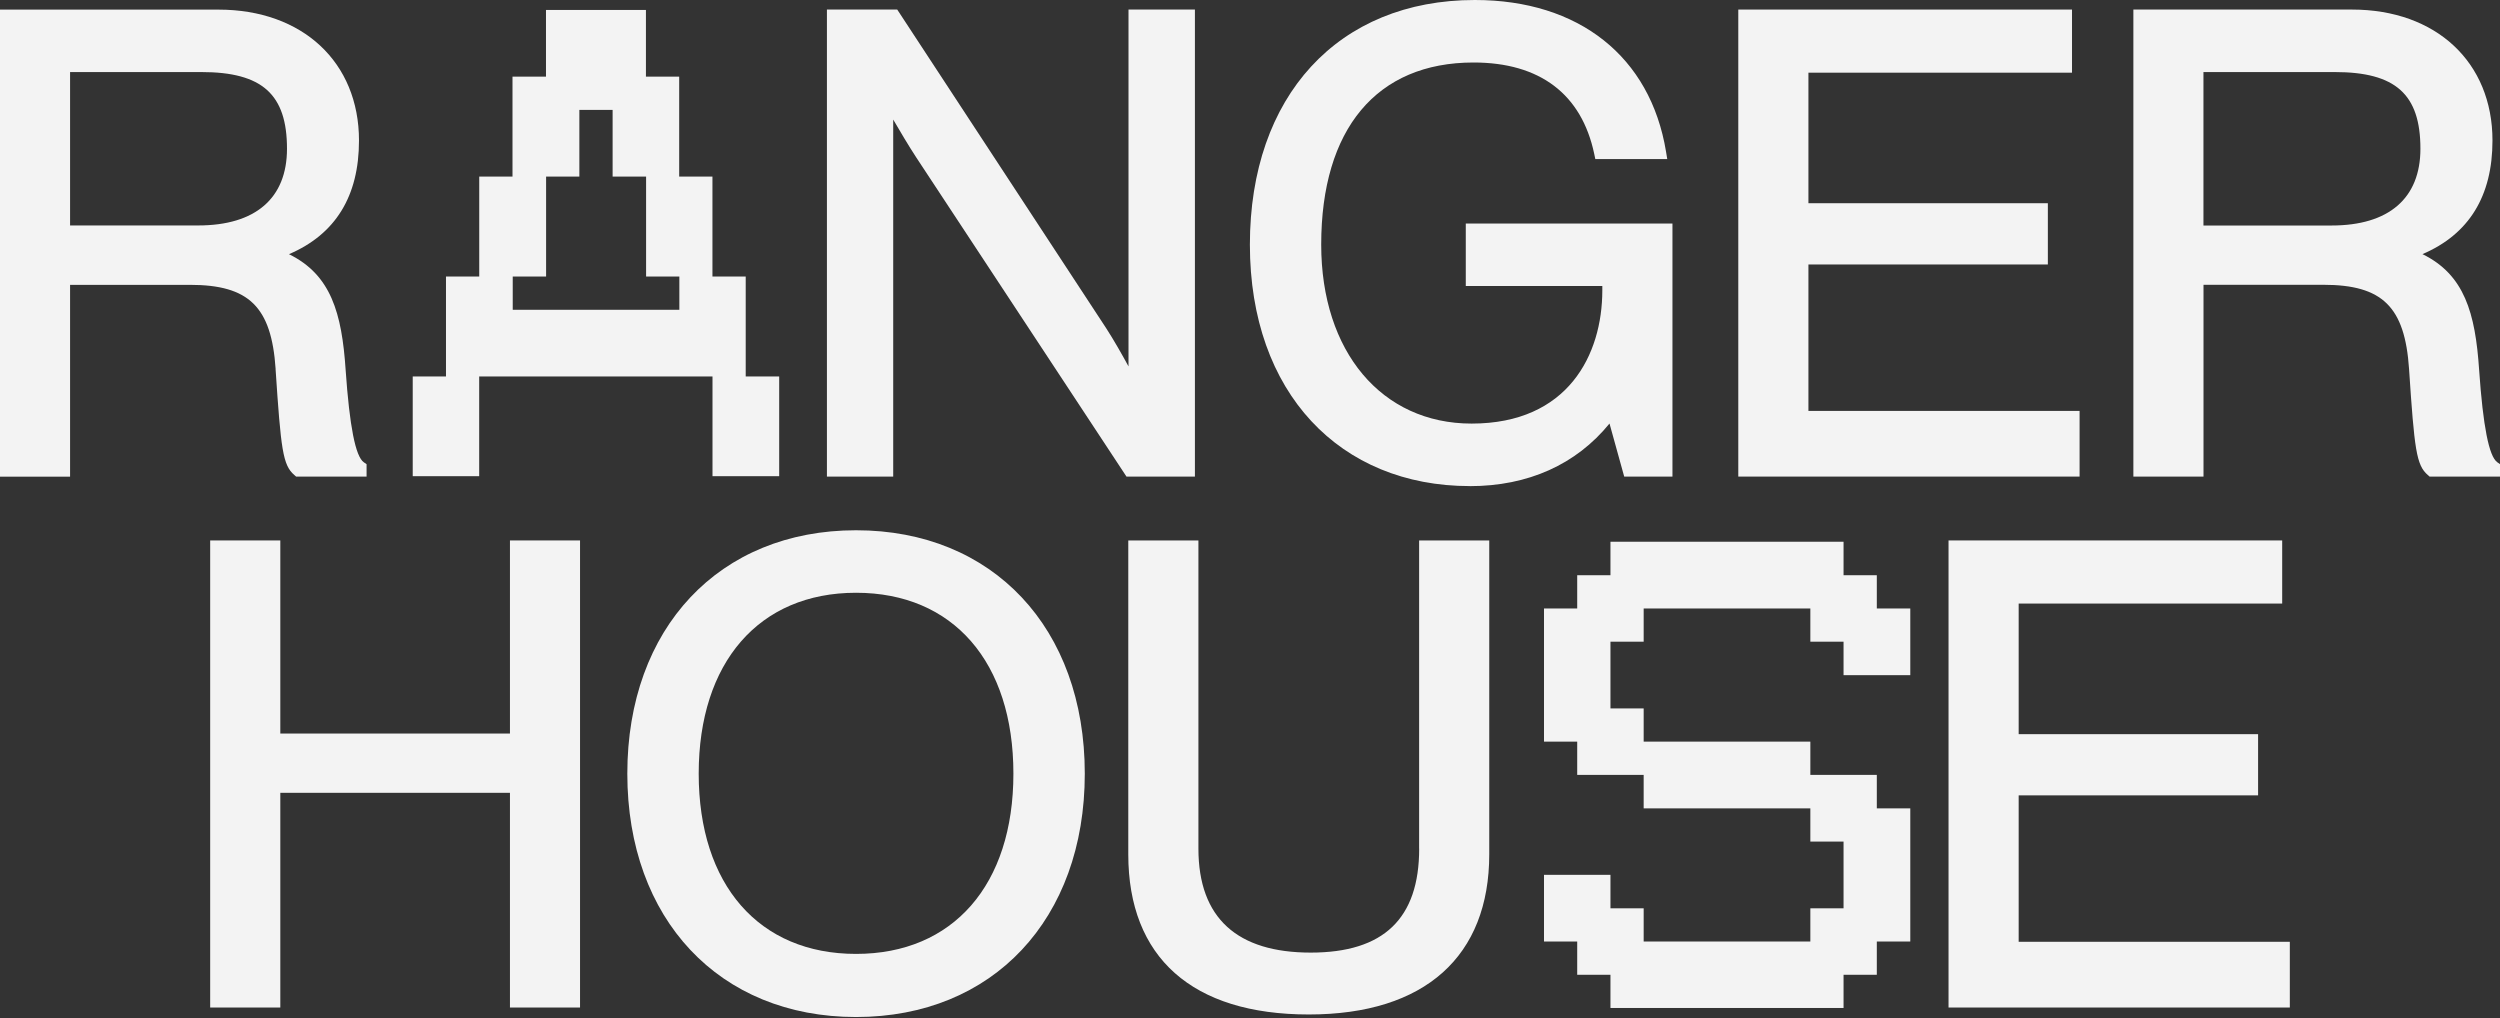 <svg width="442" height="180" viewBox="0 0 442 180" fill="none" xmlns="http://www.w3.org/2000/svg">
<rect x="0" y="0" width="442" height="180" fill="#333333" stroke="none"/>
<g clip-path="url(#clip0_16_216)">
<path d="M90.63 48.89H96.55V31.22H102.43V19.43H108.31V31.22H114.23V48.89H120.11V54.77H90.65V48.89H90.63ZM84.75 66.56H125.97V84.19H137.76V66.56H131.84V48.89H125.96V31.22H120.08V13.55H114.2V1.76H96.53V13.55H90.61V31.22H84.73V48.89H78.85V66.56H72.97V84.19H84.72V66.56H84.75Z" fill="#F3F3F3"/>
<path d="M50.74 26.3C50.74 35.05 45.17 39.86 35.04 39.86H12.39V12.74H35.61C46.36 12.74 50.74 16.67 50.74 26.3ZM48.72 65.22C49.67 79.53 50 82.22 52.03 83.98L52.35 84.26H64.81V82.07L64.32 81.73C62.85 80.71 61.8 75.37 61.11 65.42C60.44 55.33 58.51 48.58 51.09 44.94C59.31 41.43 63.47 34.69 63.47 24.85C63.47 11 53.49 1.7 38.63 1.7H-0.01V84.27H12.39V50.36H33.59C44.03 50.36 47.99 54.25 48.73 65.23" fill="#F3F3F3"/>
<path d="M211.25 1.69H199.52V64.78C198.39 62.71 196.93 60.12 195.56 58.01L158.63 1.69H146.2V84.26H157.92V21.14C159.11 23.19 160.66 25.8 161.99 27.83L199.16 84.26H211.26V1.69H211.25Z" fill="#F3F3F3"/>
<path d="M259.85 85.95C270.16 85.95 278.66 82.13 284.56 74.88L287.16 84.26H295.69V39.52H259.15V50.57H283.29V51.33C283.29 62.72 277.22 74.89 260.18 74.89C244.28 74.89 233.59 62.17 233.59 43.25C233.59 22.78 243.4 11.05 260.52 11.05C272.25 11.05 279.63 16.64 281.86 27.21L282.05 28.12H294.77L294.55 26.79C291.79 10.02 279.16 0 260.75 0C236.59 0 220.98 16.98 220.98 43.25C220.98 69.52 236.97 85.94 259.86 85.94" fill="#F3F3F3"/>
<path d="M367.67 72.65H319.73V46.76H362.06V35.93H319.73V12.85H366.33V1.69H307.33V84.26H367.67V72.65Z" fill="#F3F3F3"/>
<path d="M427.93 26.3C427.93 35.05 422.36 39.87 412.23 39.87H389.57V12.74H412.79C423.54 12.74 427.93 16.67 427.93 26.3ZM441.52 81.72C440.05 80.7 439 75.36 438.31 65.41C437.64 55.32 435.71 48.57 428.29 44.93C436.51 41.42 440.67 34.68 440.67 24.84C440.67 10.99 430.69 1.69 415.83 1.69H377.18V84.26H389.58V50.35H410.78C421.22 50.35 425.18 54.24 425.92 65.22C426.87 79.53 427.21 82.22 429.23 83.98L429.55 84.26H442.01V82.07L441.52 81.73V81.72Z" fill="#F3F3F3"/>
<path d="M331.82 101.7H325.94V95.78H284.73V101.7H278.85V107.58H272.98V131.12H278.85V137H290.6V142.92H320.07V148.79H325.94V160.59H320.07V166.46H290.6V160.59H284.73V154.67H272.98V166.46H278.85V172.34H284.73V178.21H325.94V172.34H331.82V166.46H337.74V142.92H331.82V137H320.07V131.12H290.6V125.25H284.73V113.45H290.6V107.58H320.07V113.45H325.94V119.37H337.74V107.58H331.82V101.7Z" fill="#F3F3F3"/>
<path d="M90.16 95.55V129.69H49.56V95.55H37.16V178.13H49.56V140.17H90.16V178.13H102.55V95.55H90.16Z" fill="#F3F3F3"/>
<path d="M179.17 136.78C179.17 156.44 168.51 168.65 151.35 168.65C134.19 168.65 123.53 156.44 123.53 136.78C123.53 117.12 134.19 104.8 151.35 104.8C168.51 104.8 179.17 117.05 179.17 136.78ZM151.35 93.75C127.16 93.75 110.91 111.04 110.91 136.78C110.91 162.52 127.16 179.81 151.35 179.81C175.54 179.81 191.79 162.52 191.79 136.78C191.79 111.04 175.54 93.75 151.35 93.75Z" fill="#F3F3F3"/>
<path d="M250.91 150.03C250.91 162.41 244.64 168.42 231.73 168.42C218.82 168.42 211.88 162.4 211.88 150.03V95.55H199.48V151.04C199.48 169.3 210.81 179.36 231.39 179.36C251.97 179.36 263.3 169.04 263.3 151.04V95.55H250.9V150.03H250.91Z" fill="#F3F3F3"/>
<path d="M356.9 140.62H399.23V129.8H356.9V106.71H403.49V95.55H344.5V178.13H404.84V166.51H356.9V140.62Z" fill="#F3F3F3"/>
</g>
<defs>
<clipPath id="clip0_16_216">
<rect width="442.02" height="179.81" fill="white" transform="translate(-0.01)"/>
</clipPath>
</defs>
</svg>
